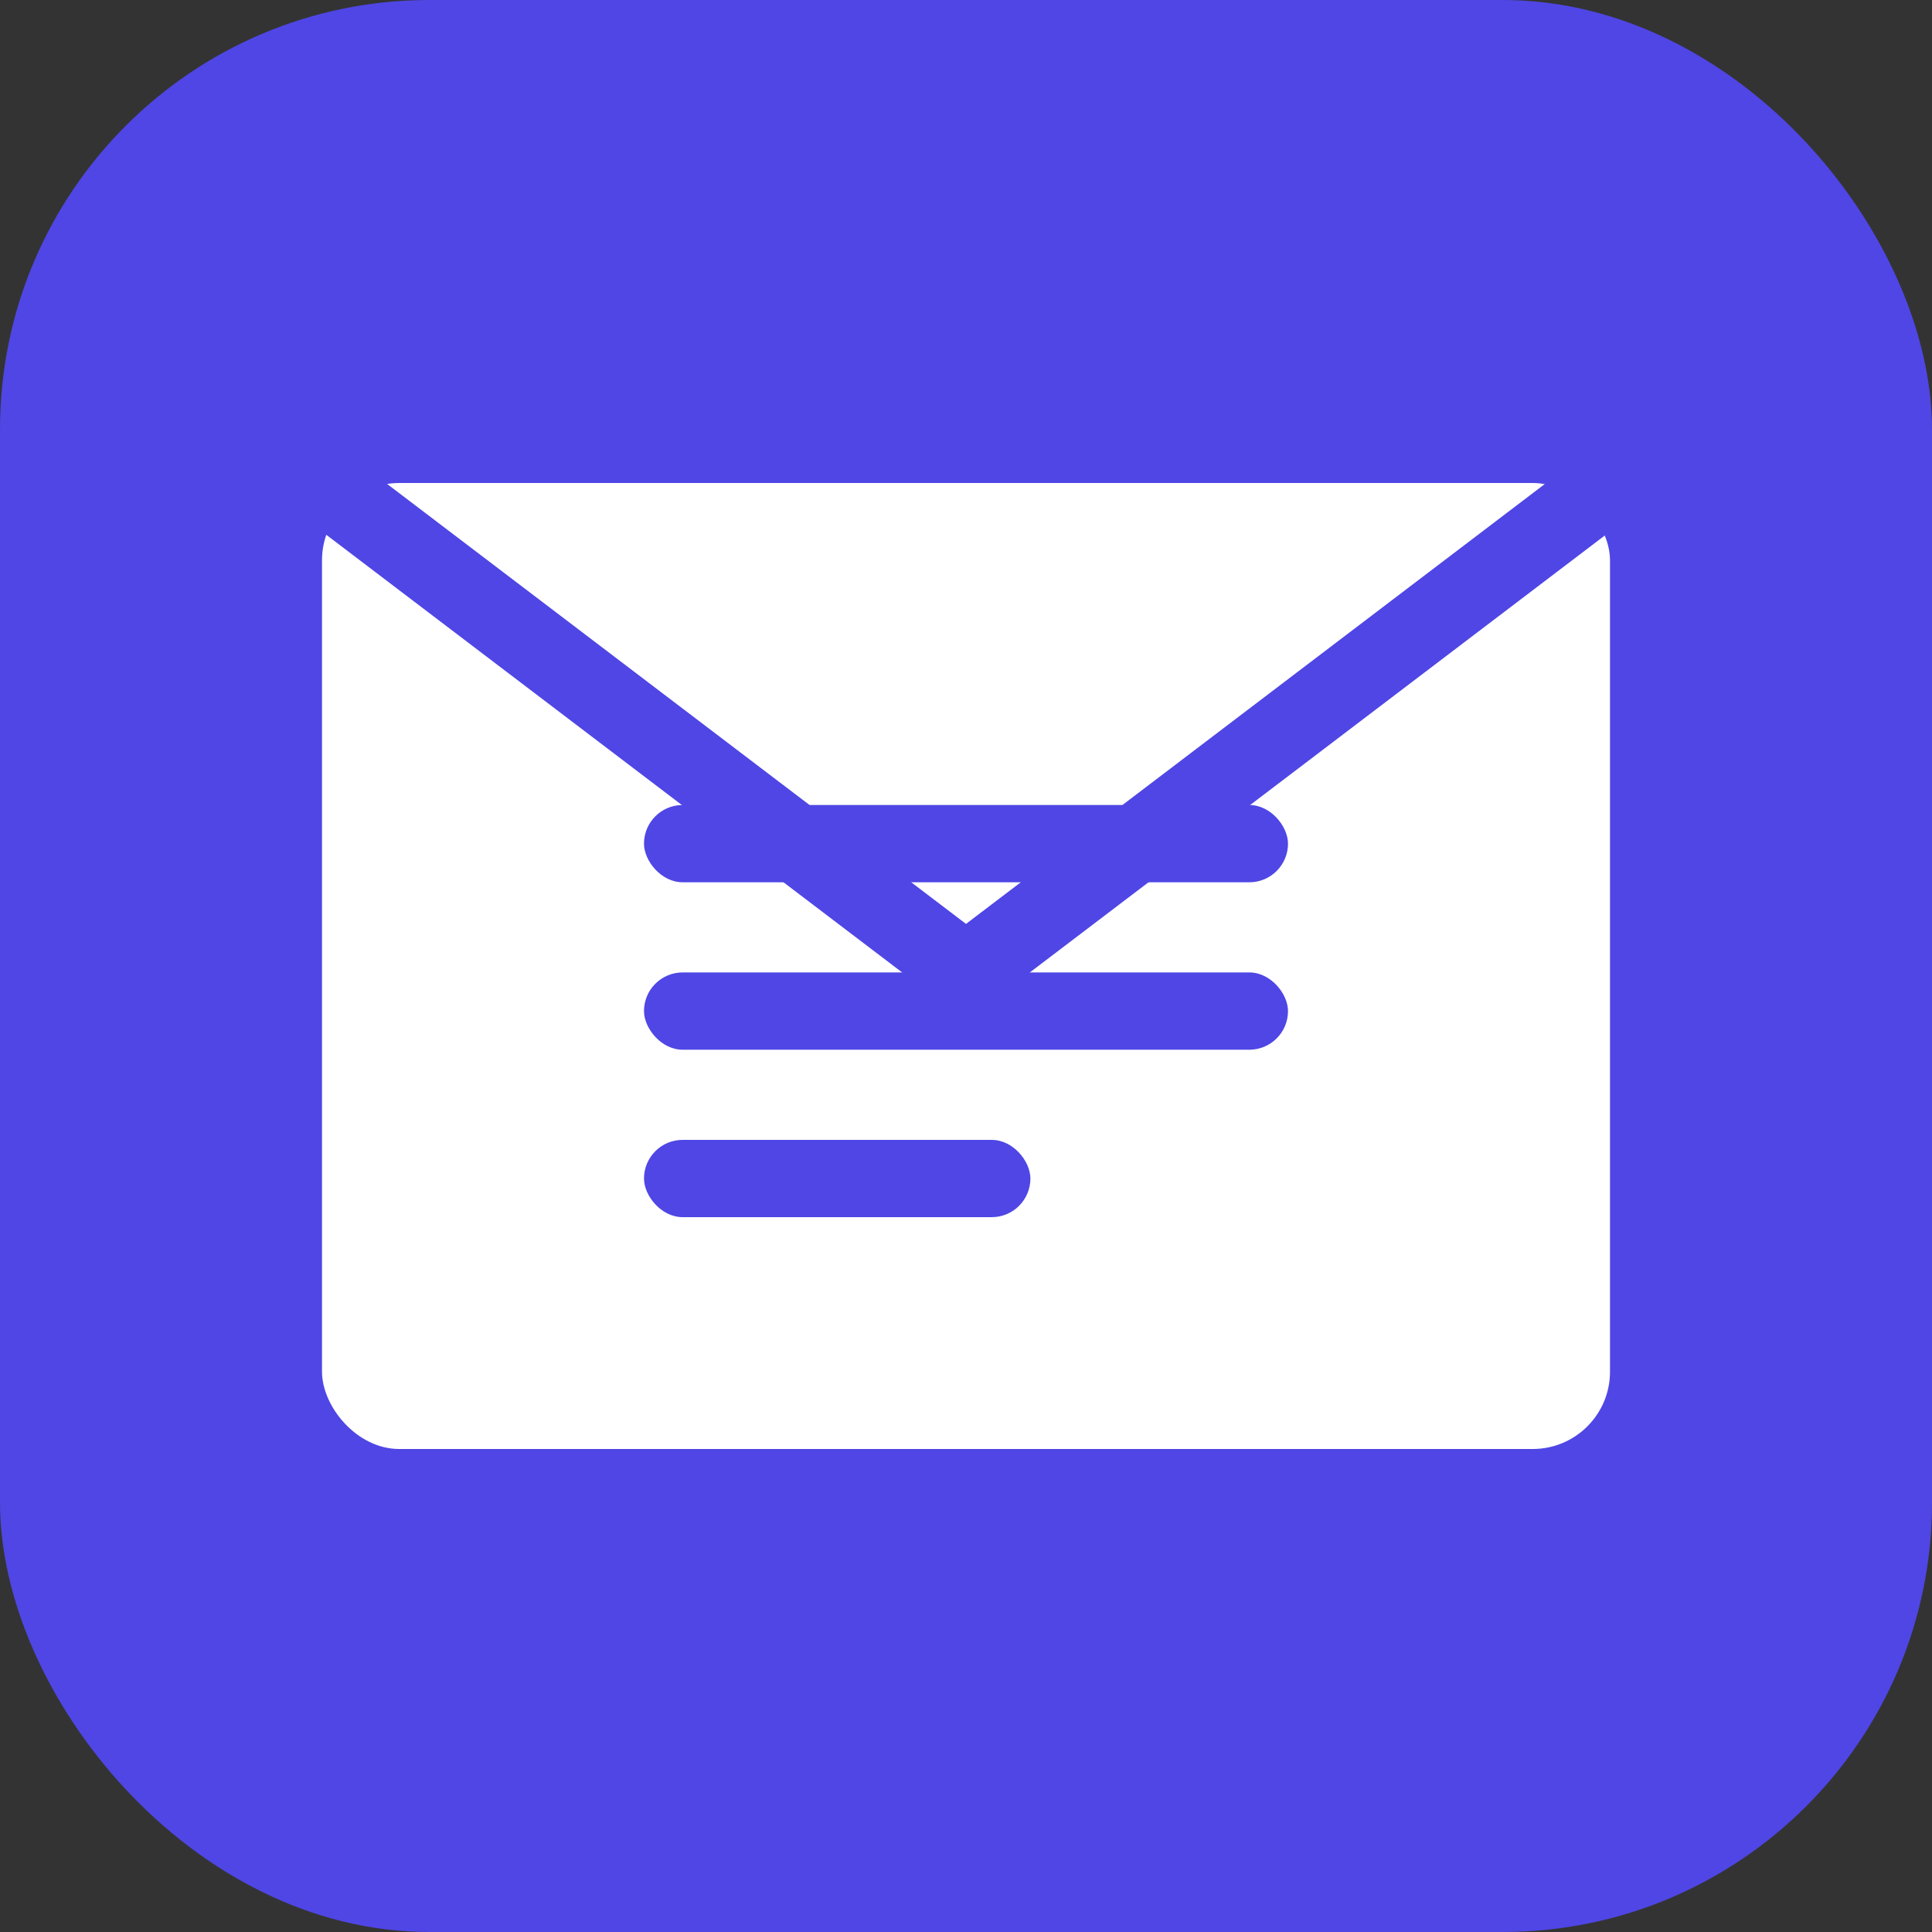 <?xml version="1.0" encoding="UTF-8" standalone="no"?>
<svg xmlns="http://www.w3.org/2000/svg" viewBox="0 0 180 180" width="180" height="180">
  <rect x="0" y="0" width="180" height="180" fill="#333333" stroke="none"/>
  <rect width="180" height="180" fill="#4f46e5" rx="40" ry="40"/>
  <g transform="translate(30, 45) scale(1.2)">
    <rect x="0" y="0" width="100" height="75" rx="6" ry="6" fill="white"/>
    <path d="M0,0 L50,38 L100,0" stroke="#4f46e5" stroke-width="6" fill="none"/>
    <rect x="25" y="25" width="50" height="6" fill="#4f46e5" rx="3" ry="3"/>
    <rect x="25" y="38" width="50" height="6" fill="#4f46e5" rx="3" ry="3"/>
    <rect x="25" y="51" width="30" height="6" fill="#4f46e5" rx="3" ry="3"/>
  </g>
</svg>
